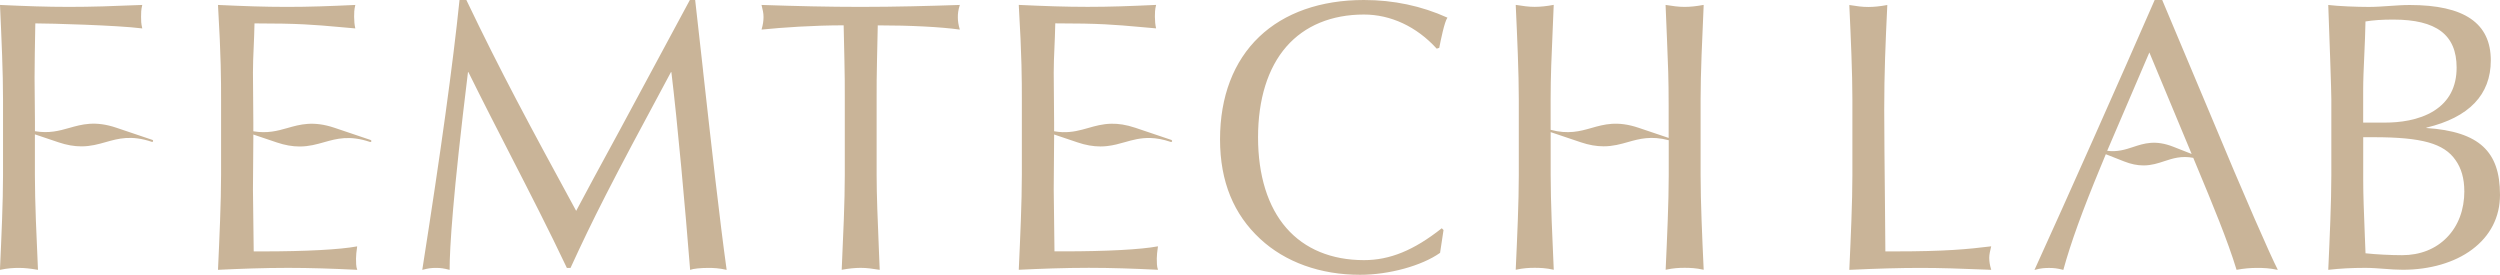 <?xml version="1.0" encoding="UTF-8"?>
<svg id="_レイヤー_1" data-name="レイヤー 1" xmlns="http://www.w3.org/2000/svg" viewBox="0 0 595.27 65.43">
  <defs>
    <style>
      .cls-1 {
        fill: #c9b498;
      }
    </style>
  </defs>
  <path class="cls-1" d="m36.45,33.63c-.02.06-.07.11-.13.14-.06.03-.12.03-.18,0-4.89-1.65-7.97-.78-10.94.06-1.77.5-3.6,1.02-5.82,1.02-1.73,0-3.5-.31-5.43-.96l-5.64-1.9v9.75c0,6.39.39,14.92.73,22.44v.07s-.06-.01-.06-.01c-1.79-.31-3.16-.45-4.46-.45-1.38,0-2.67.08-4.46.45h-.07s0-.05,0-.05c.36-7.9.73-16.07.73-22.44v-18.06C.73,17.31.36,9.14,0,1.24v-.06s.06,0,.06,0c6.1.28,10.95.46,16.33.46s10.5-.17,17.42-.46h.07s-.02.06-.02.06c-.27,1.09-.27,1.92-.27,2.73,0,1,0,1.54.27,2.72l.02.07h-.08c-5.88-.75-21.97-1.19-25.39-1.19,0,.2-.01.79-.03,1.63-.05,2.71-.15,8.35-.15,11.36l.09,10.35v2.33c3.35.57,5.79-.1,8.14-.77,3.05-.86,6.19-1.76,11.23-.06l8.6,2.9c.12.04.19.18.15.3Zm51.8-.3l-8.6-2.9c-5.04-1.7-8.19-.81-11.23.06-2.35.67-4.78,1.33-8.1.77v-2.16l-.09-11.81c0-2.02.08-3.91.17-5.92.08-1.77.15-3.59.2-5.8,10.54,0,14.18.32,20.19.86,1.14.1,2.37.21,3.75.33h.07s-.02-.06-.02-.06c-.18-.81-.27-1.73-.27-2.72,0-.8,0-1.64.27-2.73l.02-.07h-.07c-6.25.29-10.92.46-16.24.46s-10.23-.18-16.33-.46h-.06s0,.06,0,.06c.73,12.41.73,17.92.73,22.35v18.06c0,6.49-.39,15.01-.73,22.53v.06s.06,0,.06,0c5.14-.24,10.7-.46,16.6-.46,5.42,0,10.48.18,16.42.46h.08s-.03-.07-.03-.07c-.27-.63-.27-1.83-.27-2.62,0-.67.1-1.7.27-2.82v-.07s-.06.01-.06.01c-3.98.75-12.15,1.19-22.43,1.19h-2.14c0-.41-.03-2.04-.05-4.07-.05-3.81-.13-9.02-.13-10.65l.09-12.08v-1.03l5.6,1.89c1.92.65,3.7.96,5.43.96,2.22,0,4.04-.52,5.82-1.02,2.97-.84,6.05-1.71,10.94-.06.06.02.12.02.18,0,.06-.03.1-.08.13-.14.04-.12-.03-.26-.15-.3Zm79.17-16.41c-.62-5.55-1.26-11.29-1.89-16.87V0h-1.27l-16.62,30.86c-4.78,8.76-8.67,15.97-10.45,19.35C126.01,29.67,119.27,17.19,111.06.03V0h-1.65v.05c-1.58,15.33-4.39,35.71-8.85,64.13v.08s.07-.02.07-.02c1.3-.35,2.05-.45,3.18-.45s1.87.11,3.18.45l.07.02v-.07c0-5.2.76-17.59,4.37-47.02h.1c3.37,6.82,6.75,13.4,10.02,19.77,4.7,9.16,9.15,17.82,13.41,26.82v.03h.9v-.03c5.43-11.8,9.22-19.36,23.9-46.59h.1c1.47,12.17,3.3,32.38,4.46,47.03v.07s.07-.03.07-.03c.6-.26,2.44-.45,4.27-.45,1.22,0,2.58.06,4.28.45l.07.02v-.08c-1.68-12.08-3.58-29.17-5.6-47.26Zm60.65-12.76c0-.93.07-1.67.45-2.91l.02-.07h-.07c-7.26.24-15.14.46-23.54.46-7.81,0-15.06-.18-23.54-.46h-.07s.02.07.02.07c.27,1.09.46,1.82.46,2.81,0,.92-.15,1.9-.45,2.9l-.02.08h.08c4.74-.49,12.34-1.01,19.47-1.01l.18,8.25c.09,3.37.09,6.33.09,8.94v18.52c0,6.19-.37,14.43-.73,22.4v.1s.06-.01.06-.01c1.61-.3,3.11-.45,4.46-.45,1.46,0,2.77.19,4.46.46h.06s0-.05,0-.05c-.06-1.62-.13-3.18-.19-4.7-.29-6.99-.54-13.03-.54-17.83v-18.43c0-2.57,0-5.47.09-8.85l.18-8.34c7.8,0,15.07.38,19.46,1h.08s-.02-.07-.02-.07c-.31-1.03-.45-1.93-.45-2.81ZM324.76,0c-10.3,0-18.93,3.03-24.94,8.77-6.1,5.82-9.32,14.25-9.32,24.4s3.3,17.9,9.55,23.7c2.97,2.76,6.53,4.9,10.58,6.36,4.06,1.46,8.5,2.2,13.23,2.2,6.86,0,14.67-2.14,19.01-5.21h.02s.82-5.42.82-5.42v-.03s-.41-.42-.41-.42l-.04.03c-6.62,5.23-12.33,7.56-18.49,7.56-7.73,0-14.12-2.64-18.48-7.65-4.41-5.05-6.74-12.52-6.74-21.59s2.33-16.53,6.74-21.59c4.36-5,10.75-7.65,18.48-7.65,6.39,0,12.54,2.88,17.3,8.1l.02.03.58-.19h.03s0-.04,0-.04c.35-1.81,1.23-6.13,1.91-7.1l.04-.05-.06-.03C338.47,1.41,331.8,0,324.76,0Zm80.87,1.24v-.07s-.06.01-.06.01c-1.61.3-3.11.46-4.46.46-1.47,0-2.78-.19-4.46-.46h-.06s0,.05,0,.05c.13,3.35.24,5.96.34,8.27.25,5.98.39,9.27.39,15.72v7.62l-7.18-2.42c-5.04-1.7-8.19-.81-11.23.06-2.71.77-5.51,1.54-9.69.43v-7.33c0-5.35.21-10.29.49-16.55.08-1.82.16-3.74.24-5.8v-.07s-.06.01-.06.01c-1.61.3-3.11.46-4.46.46-1.47,0-2.77-.19-4.46-.46h-.06s0,.05,0,.05c.36,7.9.73,16.07.73,22.44v18.06c0,6.38-.37,14.54-.73,22.44v.07s.06-.01.06-.01c1.79-.38,3.08-.45,4.46-.45,1.18,0,2.75.05,4.46.45l.07.02v-.07c-.34-7.53-.73-16.05-.73-22.44v-10.27l7.18,2.42c1.92.65,3.7.96,5.43.96,2.22,0,4.04-.52,5.82-1.02,2.7-.77,5.51-1.53,9.68-.43v8.33c0,6.39-.39,14.92-.73,22.44v.07s.06-.01.06-.01c1.79-.38,3.08-.45,4.46-.45,1.18,0,2.75.05,4.46.45l.07.02v-.07c-.35-7.53-.73-16.05-.73-22.44v-18.06c0-6.2.37-14.45.73-22.44Zm68.02,60.21c0-.84.2-1.69.45-2.72l.02-.07h-.08c-5.54.68-10.74,1.2-22.89,1.2h-2.23c0-1.86-.05-6.54-.1-11.94-.08-7.51-.17-16.85-.17-21.85,0-8.65.3-15.74.73-24.81v-.07s-.06.01-.06.01c-1.61.3-3.11.46-4.46.46-1.47,0-2.77-.19-4.46-.46h-.06s0,.05,0,.05c.36,7.89.73,16.06.73,22.44v18.06c0,6.39-.39,14.92-.73,22.44v.06s.05,0,.05,0c6.73-.31,11.94-.46,16.88-.46s9.22.16,15.43.4l1.43.06-.02-.07c-.31-1.03-.45-1.9-.45-2.72Zm68.65,2.71l.05.1-.11-.02c-1.8-.38-3.18-.45-4.82-.45s-3.21.15-4.83.45h-.05s-.01-.04-.01-.04c-2.1-6.92-5.8-15.81-9.38-24.41l-.92-2.21c-2.81-.53-4.86.13-6.86.79-1.52.5-3.08,1.02-4.98,1.02-1.48,0-3-.31-4.64-.96l-4.34-1.71-1.27,3.08c-4.34,10.46-7.06,17.99-8.83,24.41v.05s-.06-.01-.06-.01c-1.42-.38-2.34-.45-3.36-.45-.88,0-2.05.05-3.36.45l-.11.03.05-.11c7.44-16.32,20.52-45.69,28.56-64.14v-.03h1.82v.03s11.05,26.27,11.05,26.27c8.81,21.19,14.69,34.48,16.42,37.86Zm-20.45-27.5l-10.07-24.17-9.86,22.99-.18.43c2.45.31,4.33-.3,6.15-.9,2.61-.86,5.3-1.76,9.61-.06l4.35,1.71Zm73.42,9.73c0,5.29-2.31,9.8-6.67,13.04-4.16,3.1-10.01,4.8-16.47,4.8-1.45,0-2.95-.11-4.4-.22-1.49-.11-3.02-.23-4.54-.23-3.25,0-6.03.15-8.75.46h-.06s0-.05,0-.05c.34-7.53.73-16.05.73-22.53v-18.06c0-2.02-.43-14.28-.73-22.35v-.06s.06,0,.06,0c2.25.28,6.72.46,9.57.46,1.64,0,3.29-.12,4.88-.23,1.59-.11,3.24-.23,4.89-.23,12.99,0,19.3,4.32,19.3,13.19,0,8.18-5.16,13.57-15.33,16.01v.09c6.32.41,10.73,1.86,13.5,4.42,2.74,2.54,4.02,6.2,4.02,11.5Zm-32.57-17.2h5.24c3.27,0,7.94-.49,11.61-2.8,3.58-2.25,5.39-5.71,5.39-10.29,0-7.81-4.8-11.44-15.09-11.44-2.65,0-4.75.14-6.61.45-.04,2.54-.16,5.29-.28,7.95-.14,3.11-.27,6.04-.27,8.43v7.7Zm24.07,16.29c0-2.94-.7-5.42-2.09-7.36-2.75-3.97-8.02-5.45-19.48-5.45h-2.5v10.26c0,3.42.16,7.58.37,12.84.06,1.44.12,2.95.18,4.54,2.49.27,5.9.45,8.71.45,4.29,0,7.99-1.46,10.68-4.23,2.71-2.78,4.14-6.6,4.14-11.05Zm-307.85-12.16l-8.6-2.9c-2.21-.74-4.05-.99-5.68-.96-2.1.04-3.84.53-5.55,1.02-1.86.53-3.75,1.06-6.11.99-.62-.02-1.29-.1-1.99-.22v-2.16l-.09-11.81c0-2.02.08-3.91.17-5.92.08-1.77.15-3.59.2-5.8,10.54,0,14.18.32,20.19.86,1.14.1,2.37.21,3.75.33h.07s-.02-.06-.02-.06c-.18-.81-.27-1.73-.27-2.72,0-.8,0-1.64.27-2.73l.02-.07h-.07c-6.25.29-10.92.46-16.24.46s-10.23-.18-16.33-.46h-.06s0,.06,0,.06c.73,12.41.73,17.92.73,22.35v18.06c0,6.49-.39,15.01-.73,22.53v.06s.06,0,.06,0c5.14-.24,10.7-.46,16.6-.46,5.42,0,10.48.18,16.42.46h.08s-.03-.07-.03-.07c-.27-.63-.27-1.83-.27-2.62,0-.67.1-1.7.27-2.82v-.07s-.06.01-.06.01c-3.98.75-12.15,1.19-22.43,1.19h-2.14c0-.41-.03-2.04-.05-4.07-.05-3.81-.13-9.02-.13-10.65l.09-12.08v-1.03l5.6,1.89c1.92.65,3.7.96,5.43.96.55,0,1.08-.03,1.59-.09,1.53-.17,2.89-.55,4.22-.93,1.86-.53,3.75-1.06,6.11-.99,1.41.04,2.99.31,4.83.93,0,0,0,0,0,0,.06.02.12.02.18,0,.06-.03.1-.08.13-.14.04-.12-.03-.26-.15-.3Z"/>
</svg>